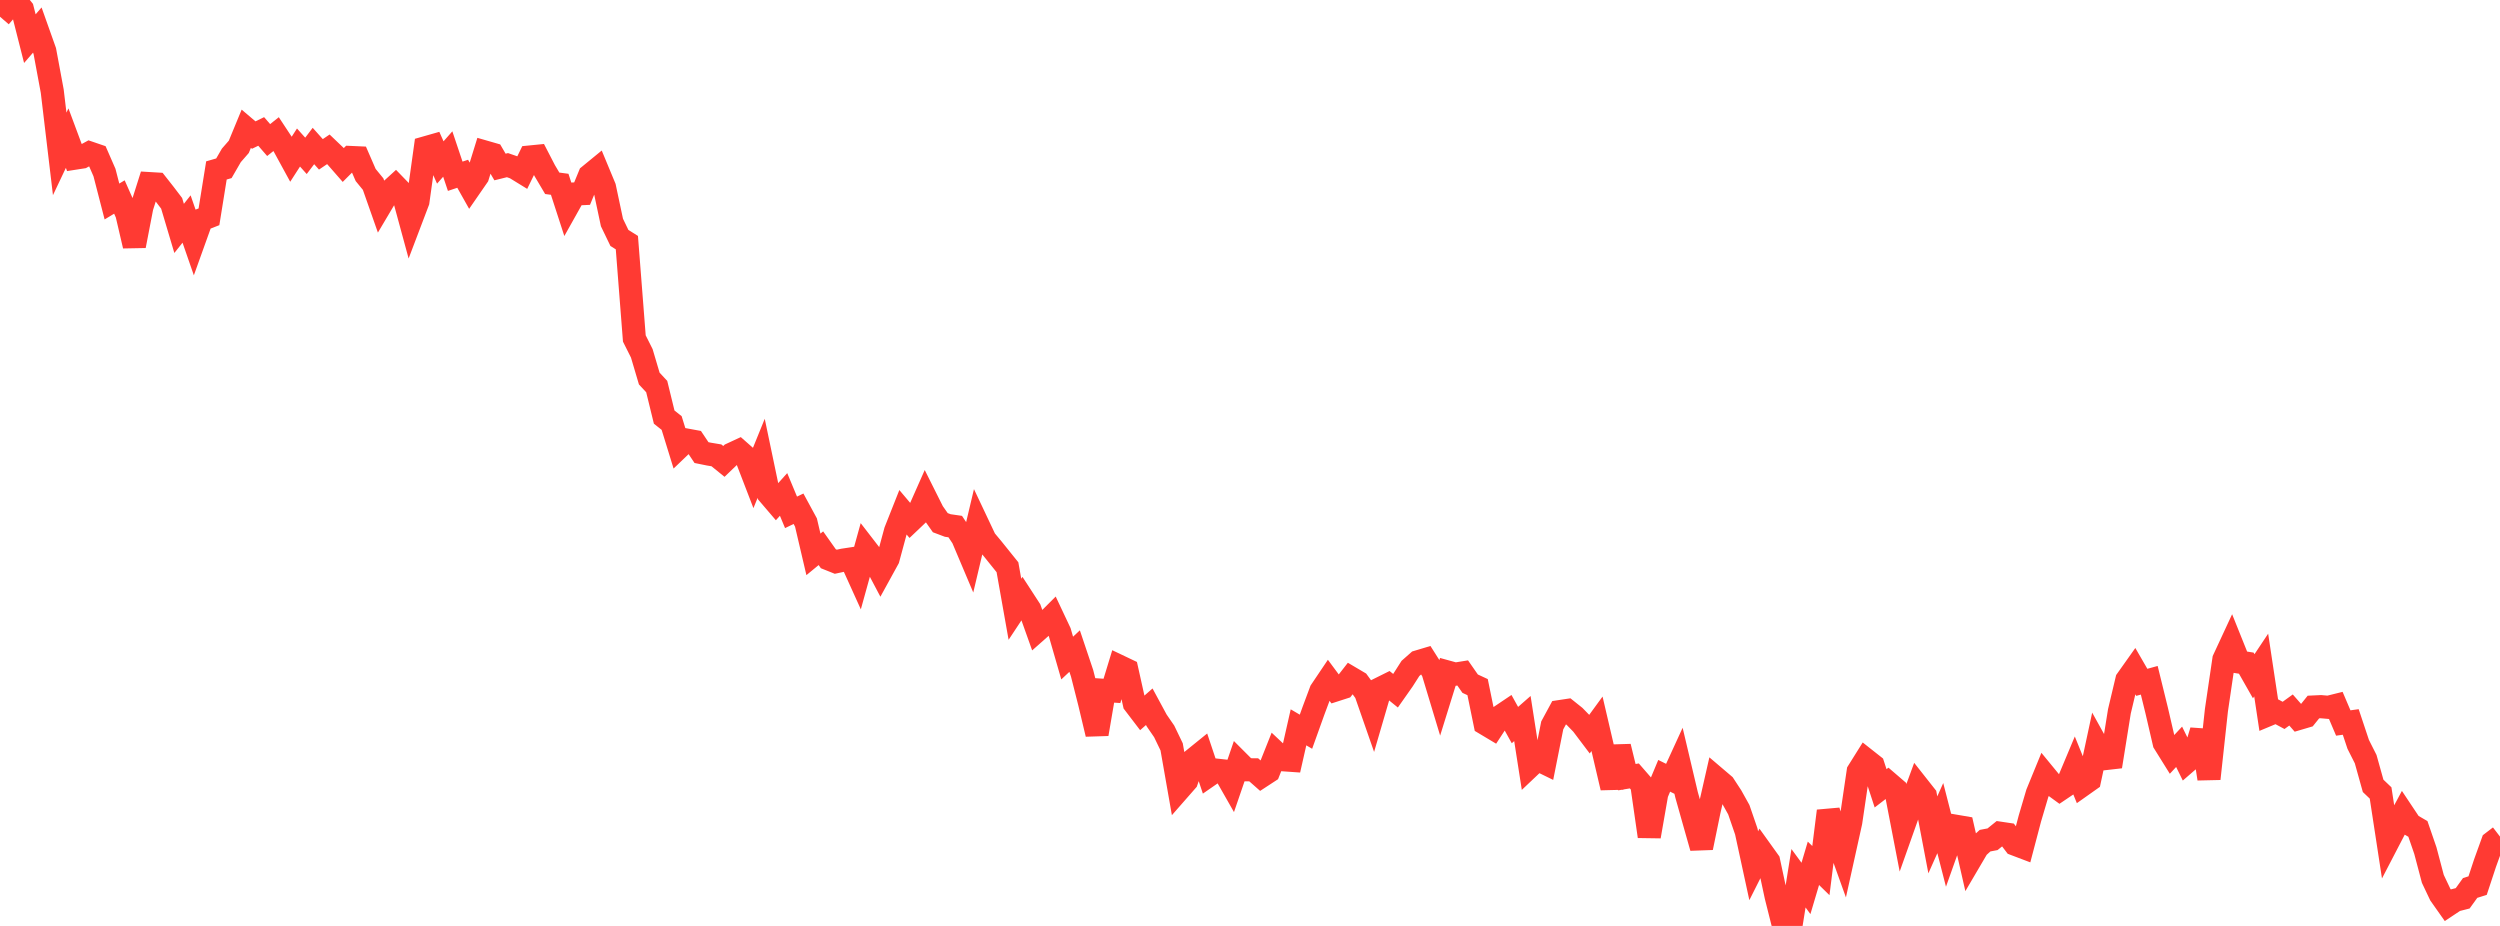<?xml version="1.0" standalone="no"?>
<!DOCTYPE svg PUBLIC "-//W3C//DTD SVG 1.1//EN" "http://www.w3.org/Graphics/SVG/1.1/DTD/svg11.dtd">

<svg width="135" height="50" viewBox="0 0 135 50" preserveAspectRatio="none" 
  xmlns="http://www.w3.org/2000/svg"
  xmlns:xlink="http://www.w3.org/1999/xlink">


<polyline points="0.0, 0.903 0.403, 0.437 0.806, 0.0 1.209, 0.498 1.612, 2.087 2.015, 1.622 2.418, 2.756 2.821, 4.923 3.224, 8.31 3.627, 7.459 4.03, 8.542 4.433, 8.479 4.836, 8.258 5.239, 8.396 5.642, 9.318 6.045, 10.881 6.448, 10.638 6.851, 11.547 7.254, 13.275 7.657, 11.188 8.06, 9.915 8.463, 9.939 8.866, 10.451 9.269, 10.98 9.672, 12.334 10.075, 11.827 10.478, 12.989 10.881, 11.865 11.284, 11.707 11.687, 9.203 12.09, 9.087 12.493, 8.39 12.896, 7.928 13.299, 6.952 13.701, 7.294 14.104, 7.098 14.507, 7.563 14.91, 7.243 15.313, 7.854 15.716, 8.592 16.119, 7.966 16.522, 8.416 16.925, 7.884 17.328, 8.335 17.731, 8.063 18.134, 8.448 18.537, 8.909 18.94, 8.505 19.343, 8.523 19.746, 9.45 20.149, 9.942 20.552, 11.089 20.955, 10.409 21.358, 10.042 21.761, 10.458 22.164, 11.94 22.567, 10.88 22.97, 7.984 23.373, 7.869 23.776, 8.774 24.179, 8.317 24.582, 9.518 24.985, 9.383 25.388, 10.099 25.791, 9.516 26.194, 8.213 26.597, 8.329 27.0, 9.018 27.403, 8.918 27.806, 9.058 28.209, 9.306 28.612, 8.479 29.015, 8.439 29.418, 9.218 29.821, 9.898 30.224, 9.952 30.627, 11.194 31.03, 10.475 31.433, 10.456 31.836, 9.475 32.239, 9.145 32.642, 10.115 33.045, 12.014 33.448, 12.849 33.851, 13.102 34.254, 18.278 34.657, 19.081 35.06, 20.442 35.463, 20.875 35.866, 22.524 36.269, 22.843 36.672, 24.15 37.075, 23.764 37.478, 23.838 37.881, 24.44 38.284, 24.522 38.687, 24.589 39.09, 24.916 39.493, 24.529 39.896, 24.342 40.299, 24.697 40.701, 25.741 41.104, 24.749 41.507, 26.676 41.91, 27.147 42.313, 26.7 42.716, 27.667 43.119, 27.472 43.522, 28.215 43.925, 29.936 44.328, 29.604 44.731, 30.173 45.134, 30.334 45.537, 30.247 45.94, 30.186 46.343, 31.076 46.746, 29.62 47.149, 30.142 47.552, 30.905 47.955, 30.172 48.358, 28.68 48.761, 27.663 49.164, 28.14 49.567, 27.757 49.97, 26.847 50.373, 27.652 50.776, 28.225 51.179, 28.377 51.582, 28.435 51.985, 29.04 52.388, 29.993 52.791, 28.292 53.194, 29.145 53.597, 29.629 54.0, 30.13 54.403, 30.631 54.806, 32.9 55.209, 32.291 55.612, 32.911 56.015, 34.042 56.418, 33.686 56.821, 33.283 57.224, 34.138 57.627, 35.535 58.03, 35.158 58.433, 36.358 58.836, 37.948 59.239, 39.639 59.642, 37.281 60.045, 37.308 60.448, 35.987 60.851, 36.179 61.254, 37.99 61.657, 38.518 62.06, 38.164 62.463, 38.91 62.866, 39.495 63.269, 40.332 63.672, 42.626 64.075, 42.166 64.478, 40.987 64.881, 40.661 65.284, 41.867 65.687, 41.588 66.09, 41.632 66.493, 42.34 66.896, 41.165 67.299, 41.568 67.701, 41.57 68.104, 41.925 68.507, 41.662 68.91, 40.649 69.313, 41.028 69.716, 41.056 70.119, 39.276 70.522, 39.513 70.925, 38.389 71.328, 37.309 71.731, 36.71 72.134, 37.253 72.537, 37.123 72.94, 36.606 73.343, 36.844 73.746, 37.396 74.149, 38.553 74.552, 37.173 74.955, 36.973 75.358, 37.299 75.761, 36.726 76.164, 36.095 76.567, 35.739 76.97, 35.618 77.373, 36.254 77.776, 37.589 78.179, 36.293 78.582, 36.404 78.985, 36.339 79.388, 36.918 79.791, 37.105 80.194, 39.074 80.597, 39.315 81.0, 38.698 81.403, 38.427 81.806, 39.154 82.209, 38.801 82.612, 41.382 83.015, 41 83.418, 41.197 83.821, 39.172 84.224, 38.428 84.627, 38.367 85.03, 38.689 85.433, 39.104 85.836, 39.638 86.239, 39.085 86.642, 40.813 87.045, 42.536 87.448, 40.317 87.851, 41.967 88.254, 41.9 88.657, 42.364 89.06, 45.165 89.463, 42.858 89.866, 41.893 90.269, 42.093 90.672, 41.214 91.075, 42.922 91.478, 44.351 91.881, 45.774 92.284, 43.814 92.687, 42.041 93.09, 42.384 93.493, 43.001 93.896, 43.725 94.299, 44.896 94.701, 46.75 95.104, 45.95 95.507, 46.512 95.91, 48.395 96.313, 50.0 96.716, 49.949 97.119, 47.425 97.522, 47.975 97.925, 46.618 98.328, 47.012 98.731, 43.795 99.134, 45.091 99.537, 46.213 99.94, 44.391 100.343, 41.66 100.746, 41.016 101.149, 41.334 101.552, 42.569 101.955, 42.259 102.358, 42.606 102.761, 44.691 103.164, 43.553 103.567, 42.457 103.97, 42.968 104.373, 45.083 104.776, 44.178 105.179, 45.746 105.582, 44.612 105.985, 44.681 106.388, 46.446 106.791, 45.76 107.194, 45.396 107.597, 45.32 108.0, 44.994 108.403, 45.054 108.806, 45.584 109.209, 45.737 109.612, 44.206 110.015, 42.842 110.418, 41.858 110.821, 42.349 111.224, 42.643 111.627, 42.371 112.03, 41.41 112.433, 42.405 112.836, 42.12 113.239, 40.241 113.642, 40.967 114.045, 40.921 114.448, 38.412 114.851, 36.716 115.254, 36.148 115.657, 36.846 116.06, 36.735 116.463, 38.377 116.866, 40.113 117.269, 40.76 117.672, 40.327 118.075, 41.147 118.478, 40.798 118.881, 39.463 119.284, 42.052 119.687, 38.348 120.09, 35.61 120.493, 34.742 120.896, 35.746 121.299, 35.81 121.701, 36.517 122.104, 35.912 122.507, 38.583 122.91, 38.415 123.313, 38.631 123.716, 38.34 124.119, 38.799 124.522, 38.68 124.925, 38.179 125.328, 38.16 125.731, 38.195 126.134, 38.095 126.537, 39.042 126.94, 38.986 127.343, 40.195 127.746, 40.994 128.149, 42.436 128.552, 42.82 128.955, 45.45 129.358, 44.674 129.761, 43.923 130.164, 44.528 130.567, 44.762 130.97, 45.934 131.373, 47.458 131.776, 48.308 132.179, 48.88 132.582, 48.612 132.985, 48.509 133.388, 47.949 133.791, 47.823 134.194, 46.603 134.597, 45.486 135.0, 45.177" fill="none" stroke="#ff3a33" stroke-width="1.25"/>

</svg>